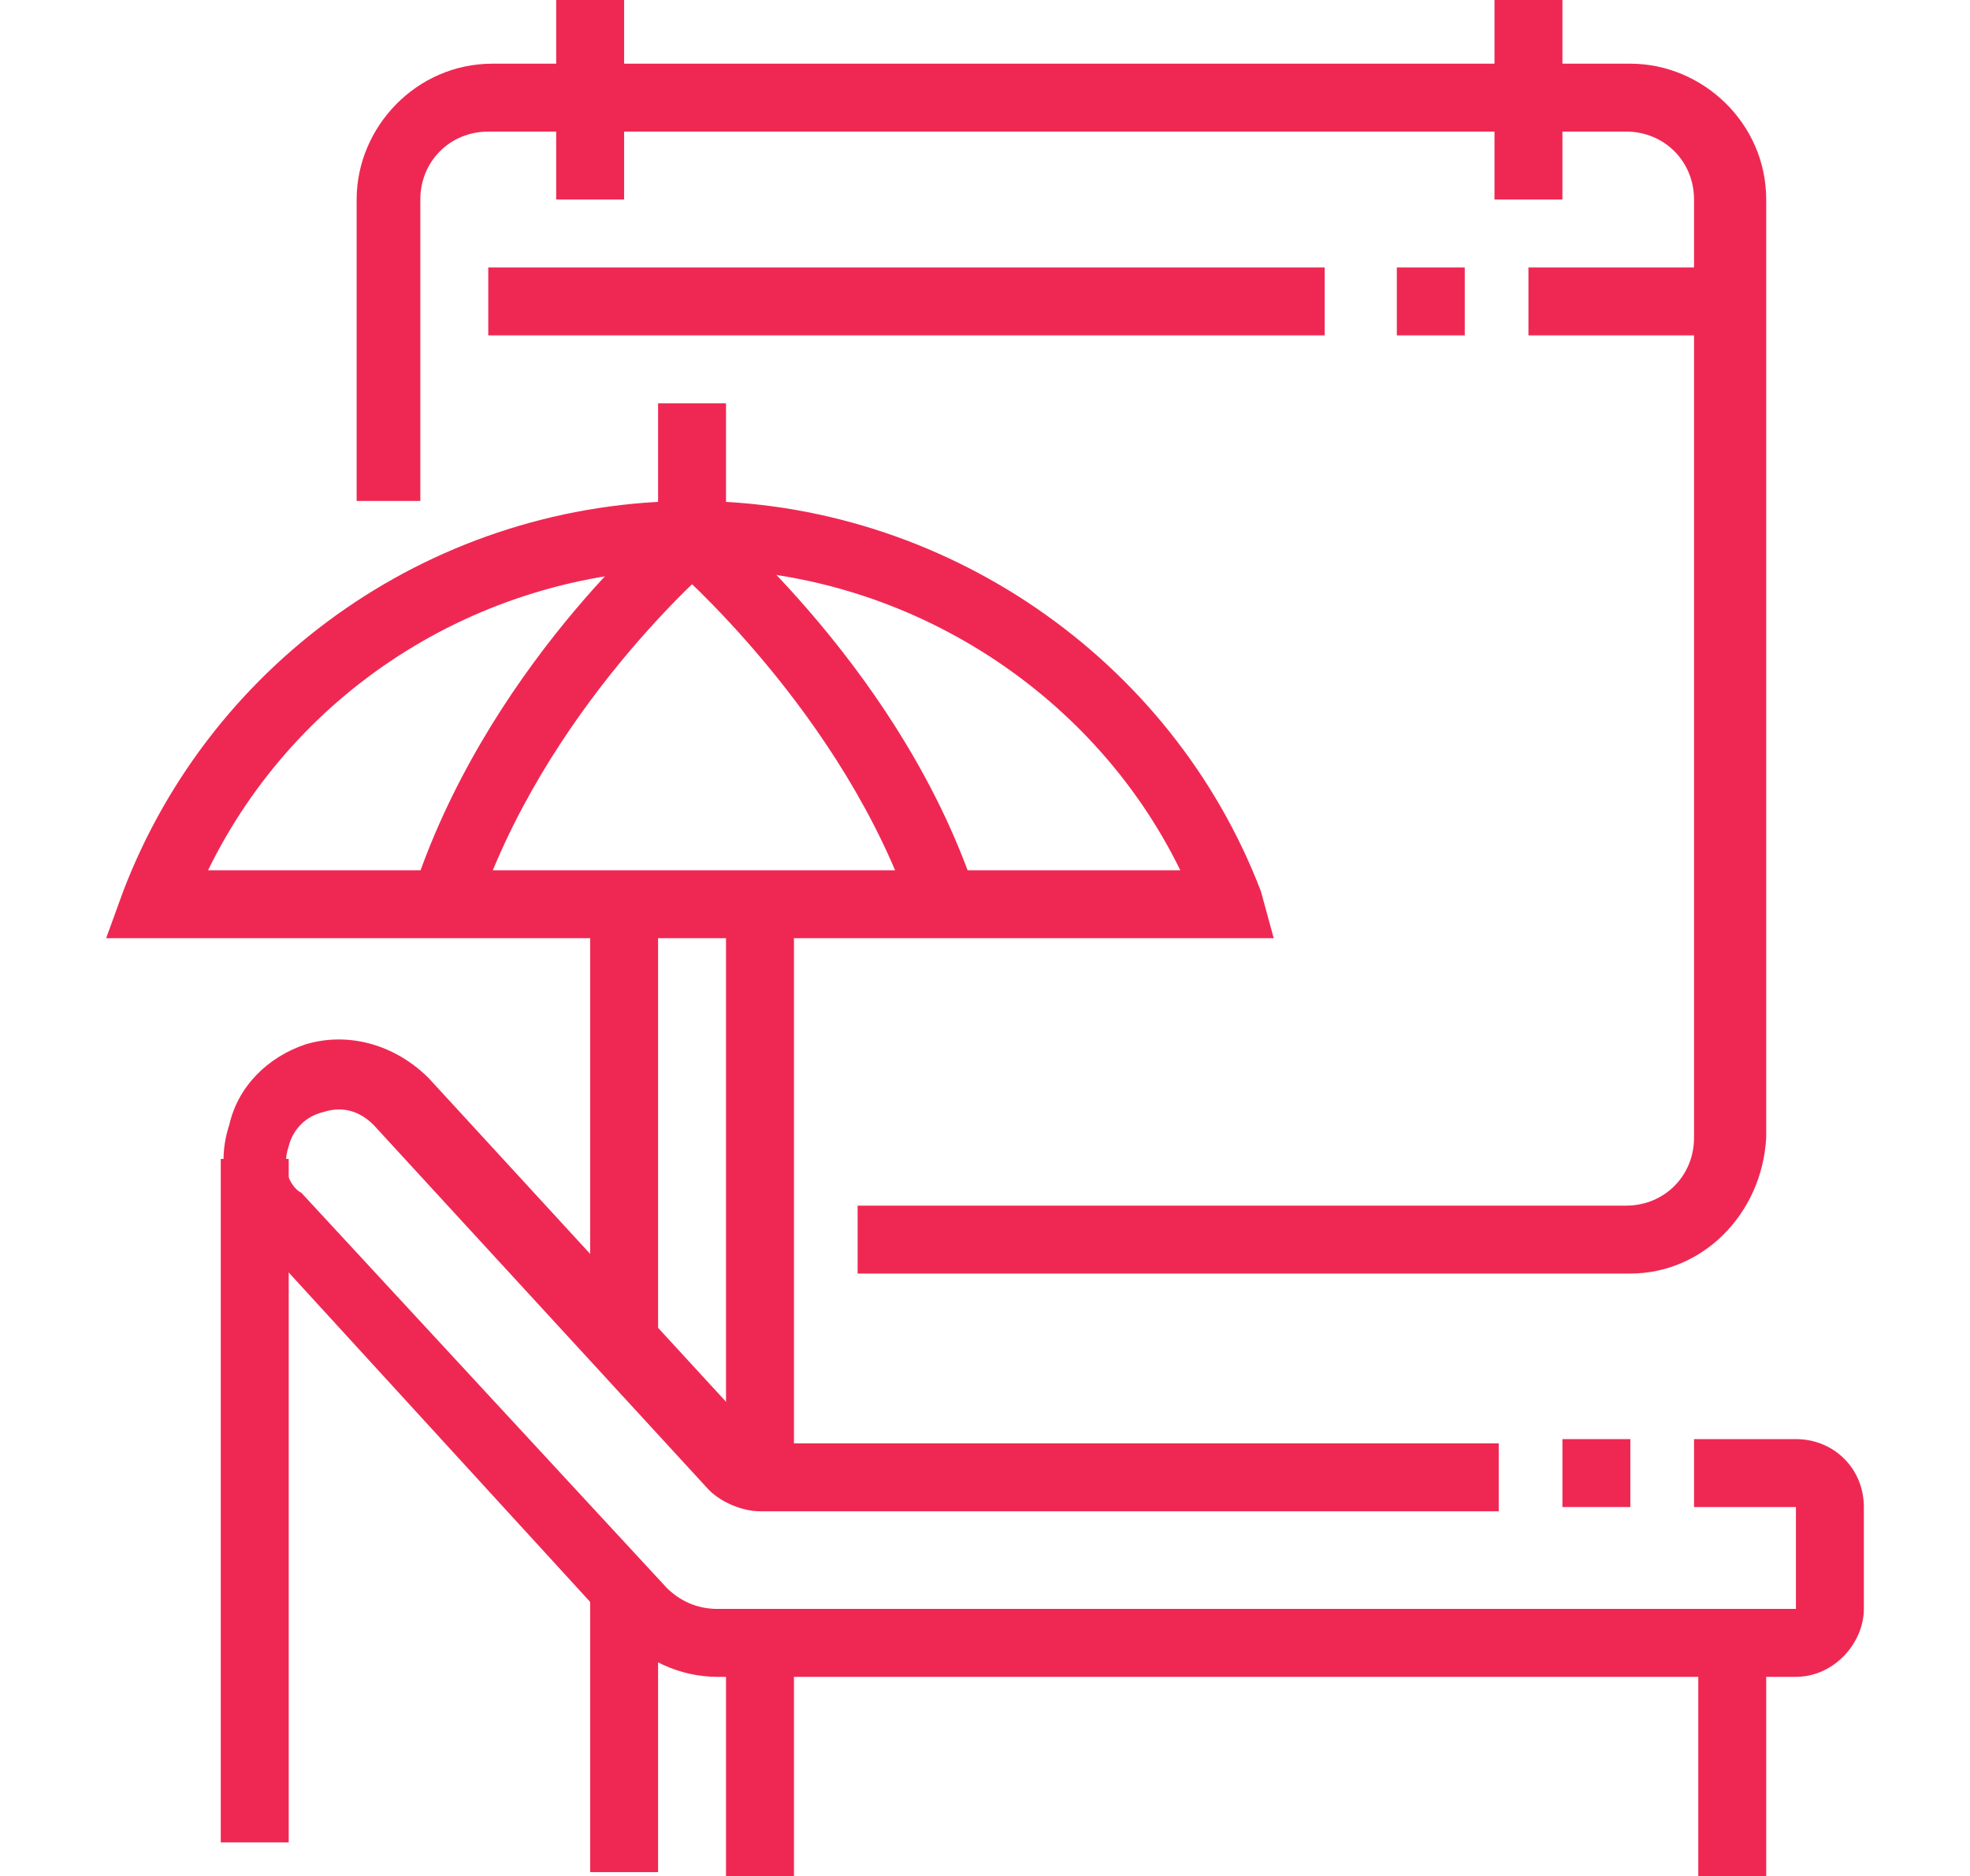 <?xml version="1.0" encoding="utf-8"?>
<!-- Generator: Adobe Illustrator 24.1.0, SVG Export Plug-In . SVG Version: 6.00 Build 0)  -->
<svg version="1.1" id="Layer_1" xmlns="http://www.w3.org/2000/svg" xmlns:xlink="http://www.w3.org/1999/xlink" x="0px" y="0px"
	 width="46.4px" height="44.2px" viewBox="0 0 46.4 44.2" style="enable-background:new 0 0 46.4 44.2;" xml:space="preserve">
<style type="text/css">
	.st0{fill:#EF2853;}
	.st1{display:none;}
	.st2{display:inline;fill:#EF2853;}
	.st3{display:inline;}
</style>
<g>
	<path class="st0" d="M38.4,30H20.2v-1.6h18.1c0.9,0,1.6-0.7,1.6-1.6V4.7c0-0.9-0.7-1.6-1.6-1.6H11.5c-0.9,0-1.6,0.7-1.6,1.6v7.1
		H8.4V4.7c0-1.7,1.4-3.2,3.2-3.2h26.8c1.7,0,3.2,1.4,3.2,3.2v22.1C41.5,28.6,40.1,30,38.4,30z"/>
	<rect x="11.5" y="6.3" class="st0" width="19.7" height="1.6"/>
	<rect x="32.9" y="6.3" class="st0" width="1.6" height="1.6"/>
	<rect x="36" y="6.3" class="st0" width="4.7" height="1.6"/>
	<rect x="35.2" class="st0" width="1.6" height="4.7"/>
	<rect x="13.1" class="st0" width="1.6" height="4.7"/>
	<path class="st0" d="M42.3,39.5H16.9c-0.9,0-1.7-0.4-2.3-1L6,29.1c-0.7-0.7-0.9-1.7-0.6-2.6c0.2-0.9,0.9-1.6,1.8-1.9
		c1-0.3,2.1,0,2.9,0.8l7.9,8.6h17.3v1.6H17.9c-0.4,0-0.9-0.2-1.2-0.5l-7.9-8.6c-0.2-0.2-0.6-0.5-1.2-0.3c-0.4,0.1-0.7,0.4-0.8,0.8
		c-0.2,0.6,0.1,1,0.3,1.1l8.6,9.3c0.3,0.3,0.7,0.5,1.2,0.5h25.4l0-2.4l-2.4,0v-1.6h2.4c0.9,0,1.6,0.7,1.6,1.6v2.4
		C43.9,38.7,43.2,39.5,42.3,39.5z"/>
	<rect x="36.8" y="33.9" class="st0" width="1.6" height="1.6"/>
	<rect x="17.1" y="38.7" class="st0" width="1.6" height="5.5"/>
	<rect x="40" y="38.7" class="st0" width="1.6" height="5.5"/>
	<rect x="5.2" y="27.3" class="st0" width="1.6" height="16.1"/>
	<path class="st0" d="M30,22.1H2.5L2.9,21c2.1-5.5,7.4-9.2,13.4-9.2c5.9,0,11.3,3.7,13.4,9.2L30,22.1z M4.9,20.5h22.9
		c-2.1-4.3-6.6-7.1-11.4-7.1C11.4,13.4,7,16.2,4.9,20.5z"/>
	<path class="st0" d="M11.2,21.6l-1.5-0.5c1.7-5.3,5.9-8.9,6.1-9l1,1.2C16.8,13.3,12.8,16.7,11.2,21.6z"/>
	<path class="st0" d="M21.5,21.6c-1.6-4.8-5.7-8.3-5.7-8.3l1-1.2c0.2,0.2,4.5,3.8,6.2,9L21.5,21.6z"/>
	<rect x="15.5" y="9.5" class="st0" width="1.6" height="3.2"/>
	<rect x="17.1" y="21.3" class="st0" width="1.6" height="13.4"/>
	<rect x="13.9" y="21.3" class="st0" width="1.6" height="10.3"/>
	<rect x="13.9" y="37.4" class="st0" width="1.6" height="6.7"/>
</g>
<g class="st1">
	<path class="st2" d="M27.5,23.1l-0.4-1.8c-0.2-1.1-1.2-1.9-2.3-1.9h-1.6v-1.6c0-1.5-0.8-2.9-2.2-3.5l-1.5-0.7l1.5-0.7
		c0.8-0.4,1.4-1.2,1.4-2.1l0-2.7l1,0.3c1.3,0.4,2.6-0.5,2.9-1.8l0.3-1.2l1,0.8c0.6,0.5,1.3,0.7,2,0.7c1,0,1.7-0.4,2.6-1.3l1-1.1
		l0.4,1.5c0.3,1.3,1.1,2.9,3.3,3.4l1.4,0.3l-1,1c-0.9,0.9-1.4,2-1.4,3c0,0.7,0.2,1.5,0.7,2.1l0.5,0.7l-0.7,0.4c-1.4,0.9-2,1.5-2,3.5
		v1.6l-1.3-1c-0.5-0.4-1.2-0.6-1.9-0.6c-1,0-2,0.5-2.6,1.4L27.5,23.1z M24.8,17.9c1.4,0,2.6,0.7,3.3,1.8c0.8-0.7,1.9-1.1,3-1.1
		c0.6,0,1.2,0.1,1.7,0.3c0.2-1.5,0.9-2.3,2-3.1c-0.4-0.7-0.5-1.5-0.5-2.3c0-1.1,0.4-2.2,1-3.1c-1.3-0.6-2.3-1.6-2.9-2.9
		c-0.8,0.7-1.7,1-2.8,1c-0.7,0-1.4-0.2-2.1-0.5c-0.7,1.3-2,2.1-3.5,2.1l0,0v0.8c0,1.1-0.5,2.1-1.2,2.8C24,14.6,24.8,16.2,24.8,17.9z
		"/>
	<path class="st2" d="M44.3,14.8l-1.5-0.3c0.1-0.6,0.2-1.2,0.2-1.7c0-3-1-5.9-2.8-8.3l1.3-1c2,2.7,3.1,5.9,3.1,9.3
		C44.5,13.4,44.4,14.1,44.3,14.8z"/>
	<path class="st2" d="M38.2,2.4c-0.3-0.3-0.7-0.6-1.1-0.9l0.9-1.3c0.4,0.3,0.8,0.6,1.2,1L38.2,2.4z"/>
	<path class="st2" d="M29.1,32.4l-0.6-0.6c-0.5-0.5-11.7-12.5-11.7-19.1c0-6.7,5.5-12.2,12.2-12.2c3.7,0,7.2,1.7,9.6,4.6l-1.2,1
		c-2-2.6-5.1-4-8.3-4c-5.9,0-10.7,4.8-10.7,10.7c0,5.1,8.4,14.8,10.7,17.4c2.3-2.6,10.7-12.2,10.7-17.4c0-0.5,0-1.1-0.1-1.6l1.6-0.2
		c0.1,0.6,0.1,1.2,0.1,1.8c0,6.6-11.2,18.6-11.7,19.1L29.1,32.4z"/>
	<path class="st2" d="M39.2,9.3c-0.1-0.4-0.3-0.8-0.5-1.2l1.4-0.7c0.2,0.4,0.4,0.9,0.5,1.3L39.2,9.3z"/>
	<polygon class="st2" points="21.1,44 8.4,42.3 0.8,13.8 13.5,15.5 17.2,12.2 18.2,13.3 14,17.1 3,15.7 9.6,40.8 20.6,42.3 
		28.5,35.2 43.4,37.4 38.3,18 39.8,17.6 45.6,39.3 29,36.9 	"/>
	<rect x="33.4" y="28.3" transform="matrix(0.149 -0.989 0.989 0.149 0.504 58.494)" class="st2" width="1.6" height="1.3"/>
	<rect x="38.8" y="27" transform="matrix(0.148 -0.989 0.989 0.148 4.289 64.5)" class="st2" width="1.6" height="5.5"/>
	<rect x="8.1" y="13.5" transform="matrix(0.135 -0.991 0.991 0.135 -11.621 25.622)" class="st2" width="1.6" height="12"/>
	<rect x="6.7" y="19.5" transform="matrix(0.12 -0.993 0.993 0.12 -16.306 27.657)" class="st2" width="1.6" height="7"/>
	<rect x="18.1" y="27.9" transform="matrix(0.967 -0.256 0.256 0.967 -8.492 6.011)" class="st2" width="1.6" height="15.5"/>
	<rect x="13.8" y="16.2" transform="matrix(0.967 -0.256 0.256 0.967 -4.491 4.375)" class="st2" width="1.6" height="6.5"/>
	<rect x="10.1" y="15.4" transform="matrix(0.967 -0.256 0.256 0.967 -5.641 3.572)" class="st2" width="1.6" height="16.2"/>
	<rect x="27.5" y="32.8" transform="matrix(0.967 -0.256 0.256 0.967 -7.872 8.393)" class="st2" width="1.6" height="3.3"/>
	<polygon class="st2" points="14.7,37 6.1,32.8 6.8,31.4 14.4,35.1 15.2,34.3 16.3,35.4 	"/>
	<g class="st3">
		<polygon class="st0" points="10.6,9.2 9,9.2 9,10.8 10.6,10.8 10.6,9.2 		"/>
		<polygon class="st0" points="7.4,9.2 5.8,9.2 5.8,10.8 7.4,10.8 7.4,9.2 		"/>
		<polygon class="st0" points="4.3,9.2 2.7,9.2 2.7,10.8 4.3,10.8 4.3,9.2 		"/>
	</g>
	<g class="st3">
		<polygon class="st0" points="42.1,41.5 40.6,41.5 40.6,43.1 42.1,43.1 42.1,41.5 		"/>
		<polygon class="st0" points="39,41.5 37.4,41.5 37.4,43.1 39,43.1 39,41.5 		"/>
		<polygon class="st0" points="35.8,41.5 34.2,41.5 34.2,43.1 35.8,43.1 35.8,41.5 		"/>
	</g>
	<path class="st2" d="M29.1,17.1c-2,0-3.6-1.6-3.6-3.6s1.6-3.6,3.6-3.6s3.6,1.6,3.6,3.6S31.1,17.1,29.1,17.1z M29.1,11.6
		c-1.1,0-2,0.9-2,2s0.9,2,2,2s2-0.9,2-2S30.2,11.6,29.1,11.6z"/>
</g>
<g class="st1">
	<path class="st2" d="M35.8,12.6c-1.7,0-3.2-1.4-3.2-3.2s1.4-3.2,3.2-3.2c1.7,0,3.2,1.4,3.2,3.2S37.6,12.6,35.8,12.6z M35.8,7.9
		c-0.9,0-1.6,0.7-1.6,1.6S35,11,35.8,11s1.6-0.7,1.6-1.6S36.7,7.9,35.8,7.9z"/>
	<g class="st3">
		<polygon class="st0" points="42.1,8.7 40.6,8.7 40.6,10.3 42.1,10.3 42.1,8.7 		"/>
		<polygon class="st0" points="40.6,12.6 39,12.6 39,14.2 40.6,14.2 40.6,12.6 		"/>
		<polygon class="st0" points="36.6,3.2 35,3.2 35,4.7 36.6,4.7 36.6,3.2 		"/>
		<polygon class="st0" points="31.1,8.7 29.5,8.7 29.5,10.3 31.1,10.3 31.1,8.7 		"/>
		<polygon class="st0" points="32.7,4.7 31.1,4.7 31.1,6.3 32.7,6.3 32.7,4.7 		"/>
		<polygon class="st0" points="40.6,4.7 39,4.7 39,6.3 40.6,6.3 40.6,4.7 		"/>
		<polygon class="st0" points="32.7,12.6 31.1,12.6 31.1,14.2 32.7,14.2 32.7,12.6 		"/>
		<polygon class="st0" points="36.6,14.2 35,14.2 35,15.8 36.6,15.8 36.6,14.2 		"/>
	</g>
	<path class="st2" d="M27.5,21.3c-1.1,0-2-0.9-2-2v-17c0-1.3,1.1-2.4,2.4-2.4h15.8c1.3,0,2.4,1.1,2.4,2.4v14.2
		c0,1.3-1.1,2.4-2.4,2.4H31.4l-2.6,2C28.4,21.2,28,21.3,27.5,21.3z M27.9,1.6c-0.4,0-0.8,0.4-0.8,0.8v17c0,0.3,0.4,0.5,0.6,0.3
		l3-2.3h12.9c0.4,0,0.8-0.4,0.8-0.8V2.4c0-0.4-0.4-0.8-0.8-0.8H27.9z"/>
	<path class="st2" d="M24,33.9c-0.9,0-1.6-0.7-1.6-1.6V26c0-0.9,0.7-1.6,1.6-1.6c0.4,0,0.7,0.1,1,0.4c4.8,4,4.8,4,4.9,4.1
		c0.3,0.3,0.4,0.7,0.4,1.1s-0.2,0.8-0.5,1.1c-0.1,0.1-0.3,0.2-0.5,0.3l-4.7,2.3C24.5,33.9,24.2,33.9,24,33.9z M24,26l0,6.3l4.7-2.4
		C28.5,29.8,24,26,24,26z"/>
	
		<rect x="26.7" y="31.7" transform="matrix(0.897 -0.441 0.441 0.897 -11.837 15.551)" class="st2" width="1.6" height="3.1"/>
	<path class="st2" d="M34.3,37.9h-30c-2.2,0-3.9-1.8-3.9-3.9V11.8c0-2.2,1.8-3.9,3.9-3.9h22.1v1.6H4.3c-1.3,0-2.4,1.1-2.4,2.4v22.1
		c0,1.3,1.1,2.4,2.4,2.4h30c1.3,0,2.4-1.1,2.4-2.4v-4.7h1.6v4.7C38.2,36.1,36.4,37.9,34.3,37.9z"/>
	<rect x="8.9" y="39.5" transform="matrix(0.351 -0.936 0.936 0.351 -29.747 37.542)" class="st2" width="6.7" height="1.6"/>
	
		<rect x="24.8" y="36.9" transform="matrix(0.936 -0.351 0.351 0.936 -12.5 11.55)" class="st2" width="1.6" height="6.7"/>
	<rect x="6.6" y="42.6" class="st2" width="30.8" height="1.6"/>
	<rect x="39" y="42.6" class="st2" width="1.6" height="1.6"/>
	<polygon class="st2" points="23.2,30 5.8,30 5.8,12.6 26.4,12.6 26.4,14.2 7.4,14.2 7.4,28.4 23.2,28.4 	"/>
	<polygon class="st2" points="40.6,30 29,30 29,28.4 39,28.4 39,18.1 40.6,18.1 	"/>
	<rect x="9.8" y="18.9" class="st2" width="1.6" height="4.7"/>
	<rect x="9.8" y="13.4" class="st2" width="1.6" height="3.9"/>
	<rect x="9.8" y="25.3" class="st2" width="1.6" height="3.9"/>
	<rect x="14.5" y="15.8" class="st2" width="5.5" height="1.6"/>
	<rect x="14.5" y="18.9" class="st2" width="5.5" height="1.6"/>
	<rect x="35" y="25.3" class="st2" width="1.6" height="1.6"/>
	<rect x="29.5" y="25.3" class="st2" width="3.9" height="1.6"/>
</g>
<g class="st1">
	<path class="st2" d="M5.7,11.5L5.5,9.8l-1.6,1.3L0,9.6L0.2,9c1.1-4.1,4.9-7,9.1-7c3,0,5.7,1.3,7.4,3.6l-1.2,1c-1.5-1.9-3.7-3-6.2-3
		C6,3.6,3.1,5.6,1.9,8.7l1.7,0.7l3.2-2.6l0.5,4.6L5.7,11.5z"/>
	<path class="st2" d="M28.2,9.5l-1.5-0.4l1.1-4.1l3,2l1-0.6c-1.8-2.3-4.5-3.7-7.5-3.7c-3.5,0-6.6,1.9-8.3,4.9l-1.4-0.8
		c1.9-3.5,5.7-5.7,9.7-5.7c3.8,0,7.3,1.9,9.3,5.1L34.1,7l-3.4,1.8l-2-1.4L28.2,9.5z"/>
	<path class="st2" d="M27.9,14.9l-0.5-1.5l2.3-0.8c-1.3-2.2-3.6-3.5-6.1-3.5c-1.2,0-2.4,0.3-3.4,0.9l-0.8-1.4
		c1.3-0.7,2.7-1.1,4.2-1.1c3.5,0,6.6,2,8,5.2l0.3,0.8L27.9,14.9z"/>
	<path class="st2" d="M15.9,12.3l-0.2-1.6c0.5-0.1,1-0.1,1.5-0.1v1.6C16.8,12.2,16.3,12.3,15.9,12.3z"/>
	<path class="st2" d="M3.9,26l-0.5-0.7c-1.3-1.8-2-3.8-2-6C1.4,13.7,6,9.1,11.7,9.1c0.8,0,1.6,0.1,2.4,0.3l-0.4,1.5
		c-0.7-0.2-1.3-0.2-2-0.2c-4.8,0-8.7,3.9-8.7,8.7c0,1.5,0.4,3,1.2,4.3c0.3-0.3,0.7-0.7,1.2-1.1v-6.4l2.9,3.9c0.3-0.3,0.7-0.5,1-0.8
		V15l3.8,1.5c1-0.6,1.9-1.1,2.7-1.5l0.7,1.4c-0.9,0.4-1.8,1-2.9,1.6l-0.3,0.2l-2.4-1V20l-0.3,0.2c-0.7,0.5-1.3,1-1.9,1.5L8,22.3
		L7,20.9v2.4l-0.3,0.2c-1.3,1.1-2.1,1.9-2.1,1.9L3.9,26z"/>
	<path class="st2" d="M27.7,25.4l-3.9-2.8l-0.7-2.3L22,21.4l-3.2-2.4v-2.8h1.6v2l1.5,1.1l2-2l1.2,4.4l1.5,1.1c0-0.3,0.1-0.7,0.1-1
		c0-4.6-3.3-8.5-7.8-9.3l0.3-1.6c5.3,0.9,9.1,5.5,9.1,10.9c0,0.9-0.1,1.7-0.3,2.5L27.7,25.4z"/>
	<path class="st2" d="M11.7,42.5c-0.8-2.5-0.8-4.9-0.8-7.4c0-7.6,1.9-15.3,3.6-19.2l1.4,0.6c-1.7,3.8-3.5,11.2-3.5,18.5
		c0,2.5,0,4.6,0.7,6.9L11.7,42.5z"/>
	<path class="st2" d="M19.6,42.5c-0.8-2.5-0.8-4.9-0.8-7.4c0-4,0.6-8.6,1.6-12.8l1.5,0.4c-1,4.1-1.5,8.5-1.5,12.4
		c0,2.5,0,4.6,0.7,6.9L19.6,42.5z"/>
	<path class="st2" d="M15.6,35.1h-1.6c0-2,0.1-4.2,0.4-6.4l1.6,0.2C15.8,31.1,15.6,33.2,15.6,35.1z"/>
	<path class="st2" d="M16.3,27.3l-1.6-0.2c0.1-0.5,0.2-1.1,0.3-1.6l1.6,0.3C16.5,26.3,16.4,26.8,16.3,27.3z"/>
	<rect x="6.2" y="41.4" class="st2" width="1.6" height="1.6"/>
	<rect x="9.3" y="41.4" class="st2" width="16.6" height="1.6"/>
	<rect x="27.5" y="41.4" class="st2" width="1.6" height="1.6"/>
	<rect x="4.6" y="27.2" class="st2" width="7.6" height="1.6"/>
	<rect x="22.7" y="27.2" class="st2" width="23.7" height="1.6"/>
	<path class="st2" d="M32.3,28.1l-1.6-0.2c0.4-3.1,3.1-5.4,6.2-5.4c3.1,0,5.8,2.3,6.2,5.4l-1.6,0.2c-0.3-2.3-2.3-4.1-4.7-4.1
		C34.6,24.1,32.6,25.8,32.3,28.1z"/>
	<rect x="36.2" y="30.4" class="st2" width="1.6" height="1.6"/>
	<rect x="39.3" y="30.4" class="st2" width="3.9" height="1.6"/>
	<path class="st2" d="M35.4,38.3c-2.2,0-3.3-0.7-4.4-1.3c-1-0.6-1.8-1.1-3.5-1.1c-1.8,0-2.6,0.5-3.5,1.1c-0.5,0.3-0.9,0.6-1.5,0.8
		l-0.6-1.5c0.5-0.2,0.9-0.4,1.3-0.7c1-0.6,2.2-1.3,4.4-1.3c2.2,0,3.3,0.7,4.4,1.3c1,0.6,1.8,1.1,3.5,1.1s2.6-0.5,3.5-1.1
		c1-0.6,2.2-1.3,4.4-1.3v1.6c-1.8,0-2.6,0.5-3.5,1.1C38.7,37.6,37.6,38.3,35.4,38.3z"/>
	<path class="st2" d="M3.8,38.3v-1.6c1.8,0,2.6-0.5,3.5-1.1c1-0.6,2.2-1.3,4.4-1.3v1.6c-1.8,0-2.6,0.5-3.5,1.1
		C7.1,37.6,6,38.3,3.8,38.3z"/>
	<rect x="36.2" y="17.8" class="st2" width="1.6" height="3.2"/>
	<rect x="29.8" y="19.2" transform="matrix(0.707 -0.707 0.707 0.707 -5.813 27.779)" class="st2" width="1.6" height="3.4"/>
	<rect x="41.5" y="20.1" transform="matrix(0.707 -0.707 0.707 0.707 -2.104 36.716)" class="st2" width="3.5" height="1.6"/>
</g>
</svg>
